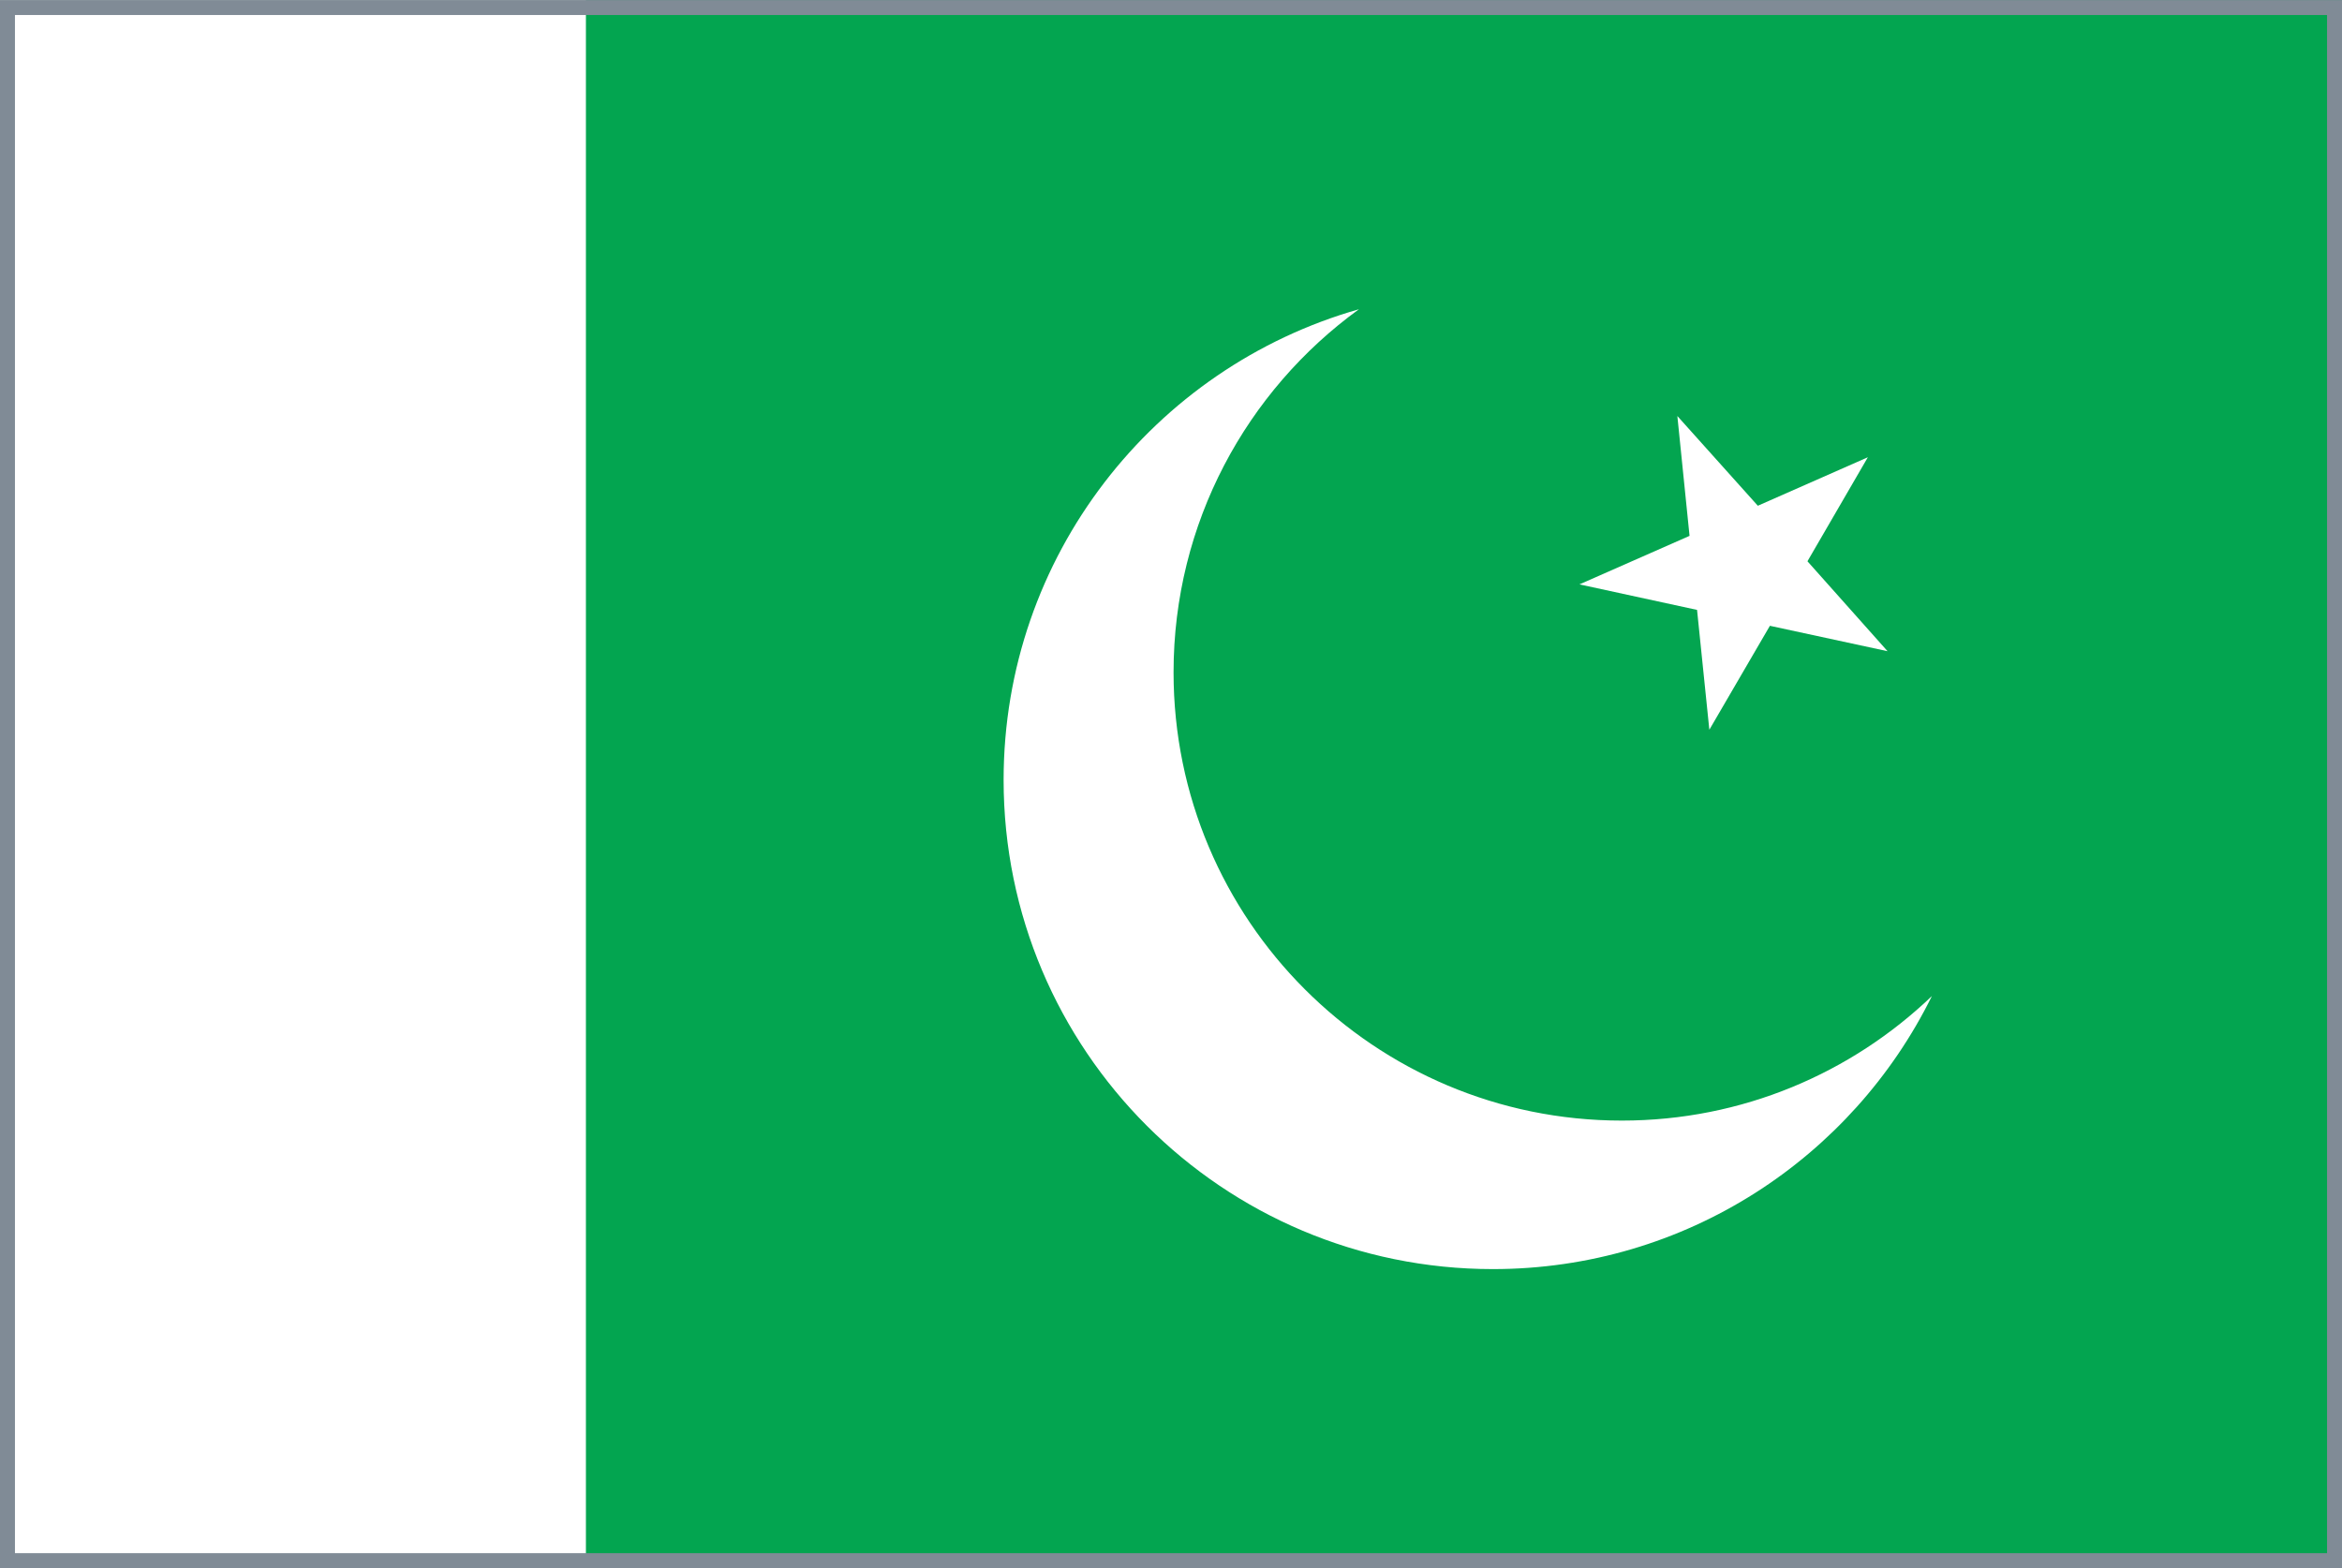 <?xml version="1.0" encoding="utf-8"?>
<!-- Generator: Adobe Illustrator 16.0.0, SVG Export Plug-In . SVG Version: 6.00 Build 0)  -->
<!DOCTYPE svg PUBLIC "-//W3C//DTD SVG 1.1//EN" "http://www.w3.org/Graphics/SVG/1.1/DTD/svg11.dtd">
<svg version="1.1" id="Layer_1" xmlns="http://www.w3.org/2000/svg" xmlns:xlink="http://www.w3.org/1999/xlink" x="0px" y="0px"
	 width="156.6px" height="104.867px" viewBox="0 0 156.6 104.867" enable-background="new 0 0 156.6 104.867" xml:space="preserve">
<rect x="0" y="0" width="156.6" height="104.867" fill="#333333" stroke="none"/>
<g id="pakistan_1_">
	<rect x="0" y="0.004" fill="#03A550" width="156.6" height="104.863"/>
	<rect x="0" y="0.004" fill="#FFFFFF" width="39.178" height="104.863"/>
	<polygon fill="#FFFFFF" points="118.346,41.85 126.213,43.549 120.857,37.535 124.896,30.578 117.539,33.822 112.158,27.821 
		112.973,35.836 105.611,39.08 113.475,40.787 114.297,48.801 	"/>
	<path fill="#FFFFFF" d="M108.445,74.939c-16.557,0-29.974-13.422-29.974-29.976c0-9.988,4.884-18.834,12.396-24.282
		c-13.715,3.898-23.76,16.513-23.76,31.477c0,18.067,14.645,32.712,32.719,32.712c12.881,0,24.016-7.441,29.352-18.26
		C123.793,71.768,116.494,74.939,108.445,74.939z"/>
</g>
<g>
	<path fill="#808B96" d="M155.6,1.004v102.863H1V1.004H155.6 M156.6,0.004H0v104.863h156.6V0.004L156.6,0.004z"/>
</g>
</svg>
